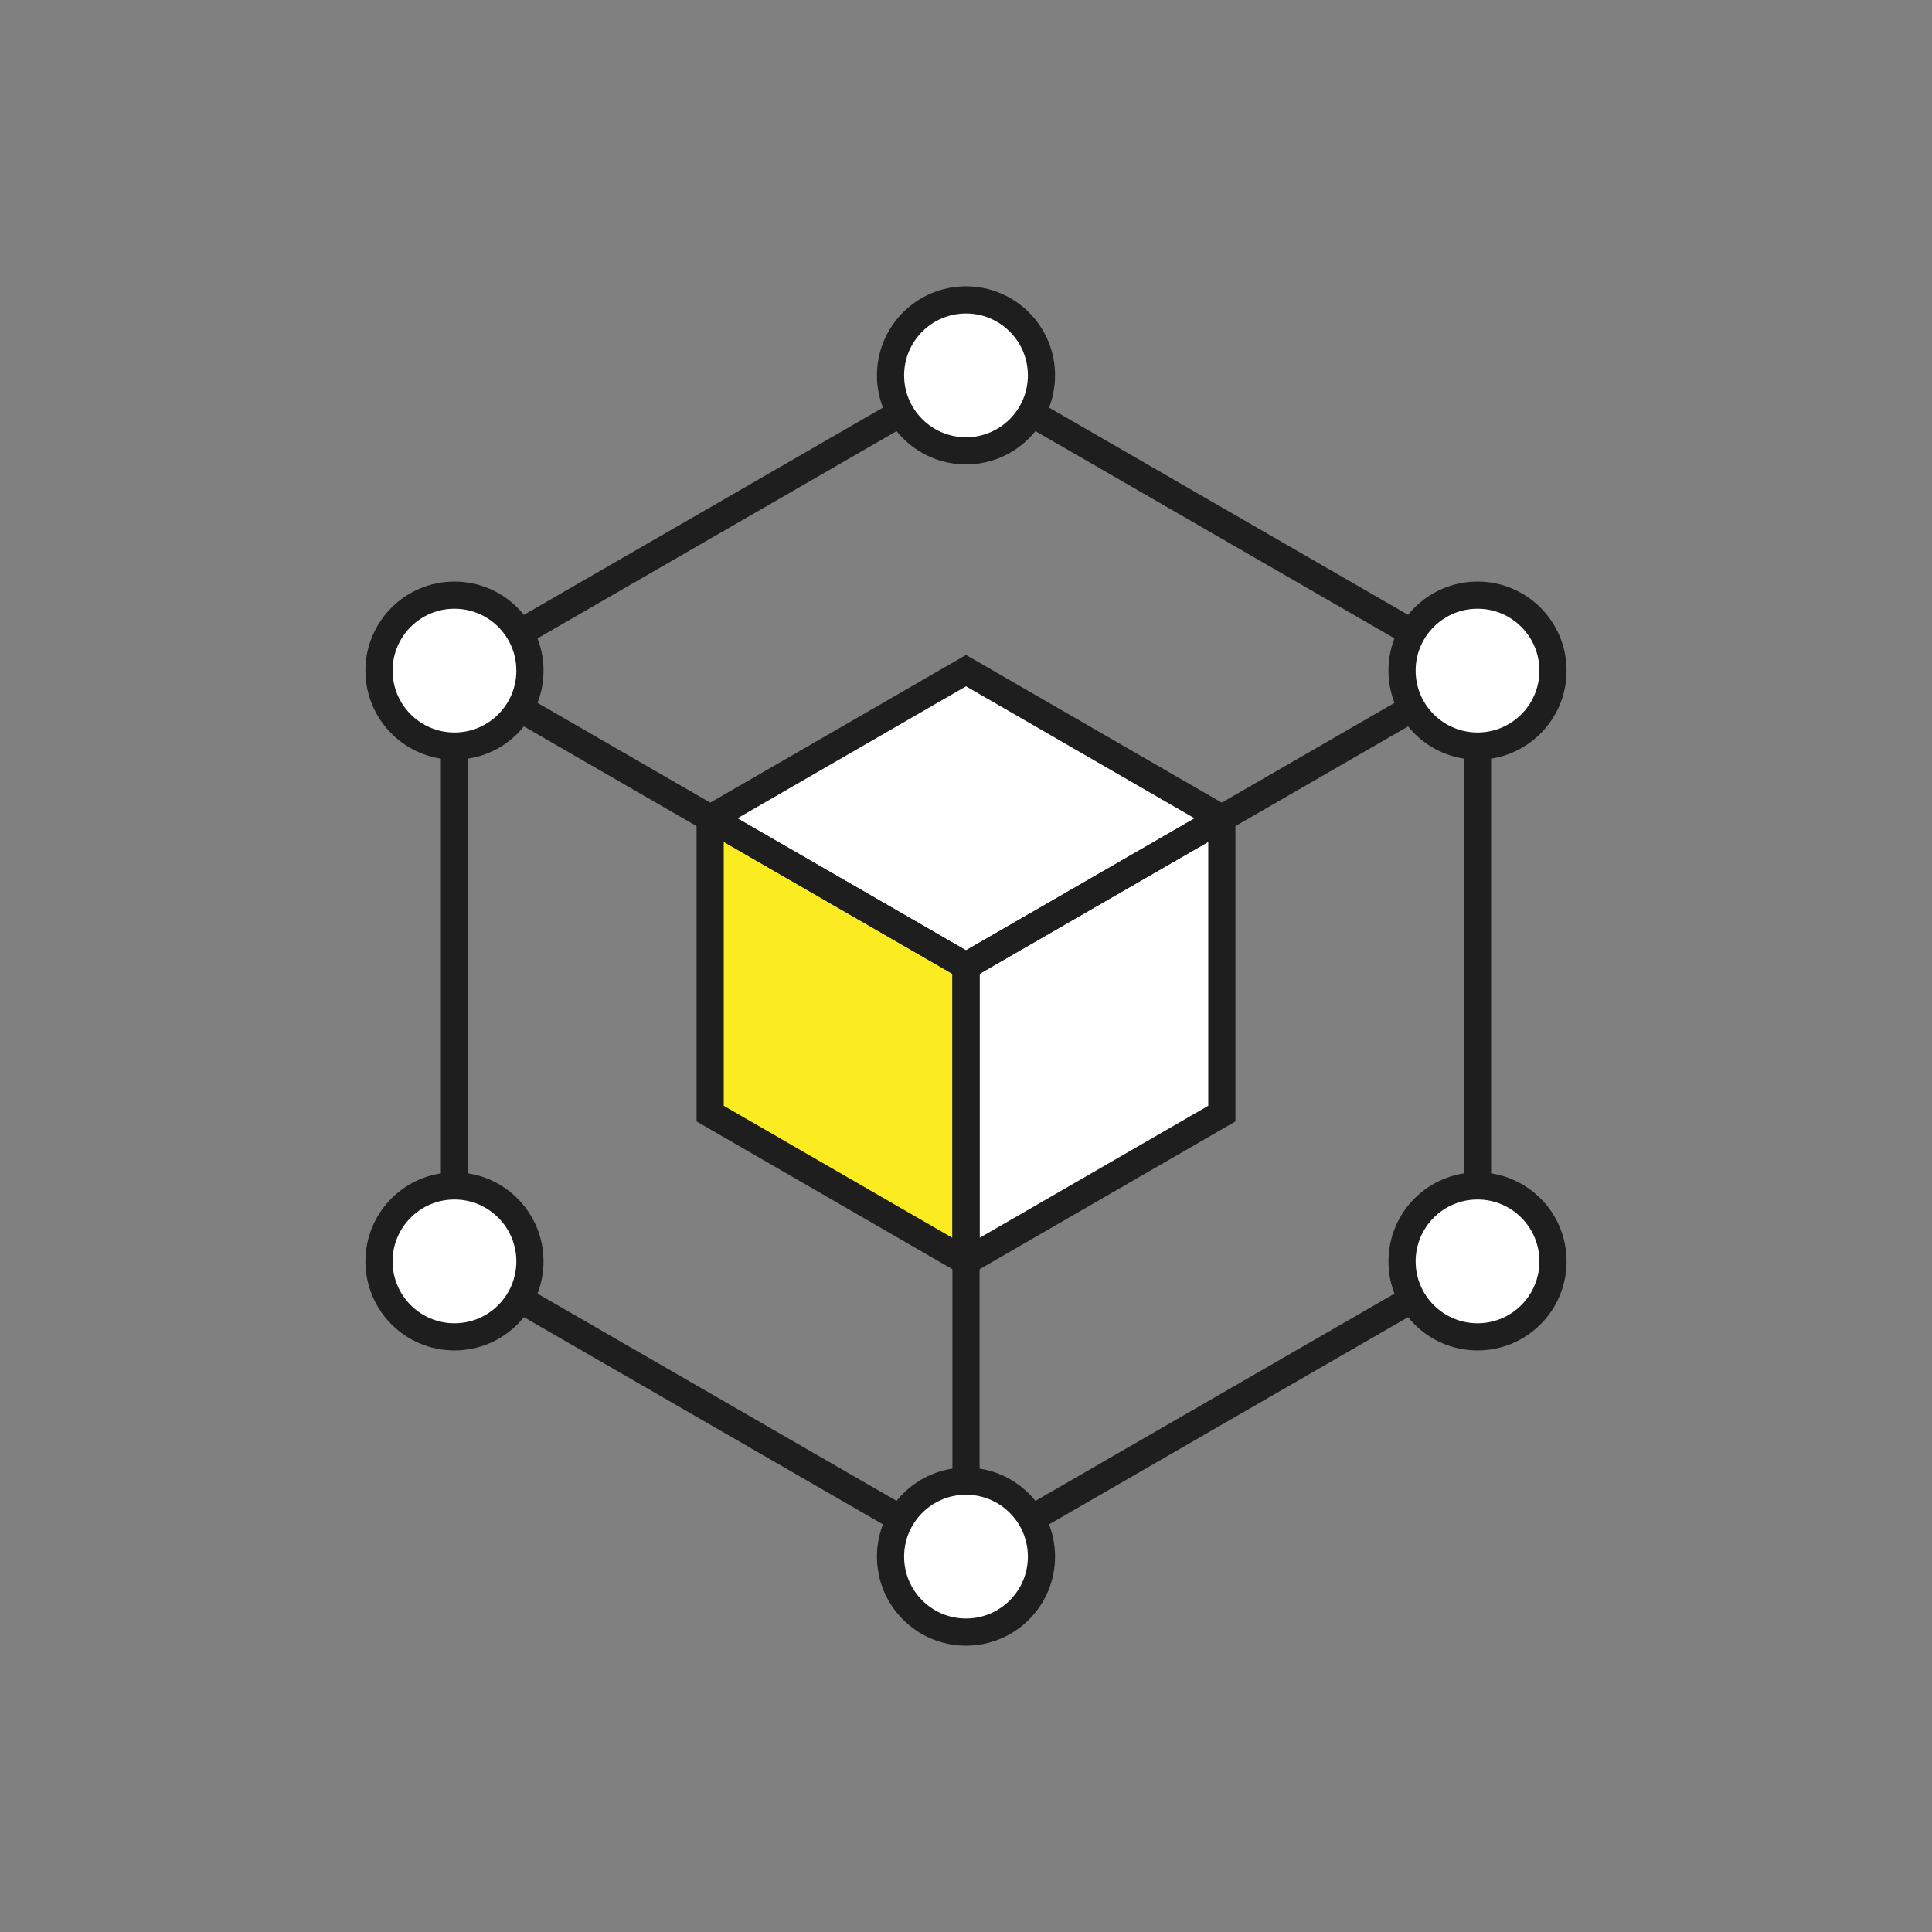 <?xml version="1.0" encoding="UTF-8"?><svg id="Layer_1" xmlns="http://www.w3.org/2000/svg" viewBox="0 0 128 128"><rect x="0" y="0" width="128" height="128" fill="#808080" stroke="none"/><defs><style>.cls-1,.cls-2{fill:#fff;}.cls-1,.cls-3{stroke:#1e1e1e;stroke-miterlimit:10;stroke-width:1.8px;}.cls-4{fill:#faec20;}.cls-3{fill:none;}</style></defs><polygon class="cls-2" points="80.95 73.78 80.95 54.22 64 44.43 47.05 54.22 47.05 73.78 64 83.57 80.95 73.78"/><g><polygon class="cls-4" points="47.05 54.22 47.05 73.78 64 83.57 64 64 47.05 54.22"/><g><polygon class="cls-3" points="97.89 83.57 97.89 44.43 64 24.87 30.11 44.43 30.11 83.57 64 103.13 97.89 83.57"/><polyline class="cls-3" points="30.11 44.43 64 64 97.89 44.43"/><line class="cls-3" x1="64" y1="64" x2="64" y2="103.13"/><polygon class="cls-3" points="80.95 73.78 80.95 54.22 64 44.43 47.05 54.22 47.05 73.78 64 83.57 80.95 73.78"/><polyline class="cls-3" points="47.05 54.22 64 64 80.95 54.22"/><line class="cls-3" x1="64" y1="64" x2="64" y2="83.57"/><circle class="cls-1" cx="64" cy="24.87" r="5"/><circle class="cls-1" cx="64" cy="103.13" r="5"/><circle class="cls-1" cx="97.89" cy="44.43" r="5"/><circle class="cls-1" cx="97.89" cy="83.57" r="5"/><circle class="cls-1" cx="30.11" cy="44.43" r="5"/><circle class="cls-1" cx="30.11" cy="83.57" r="5"/></g></g></svg>